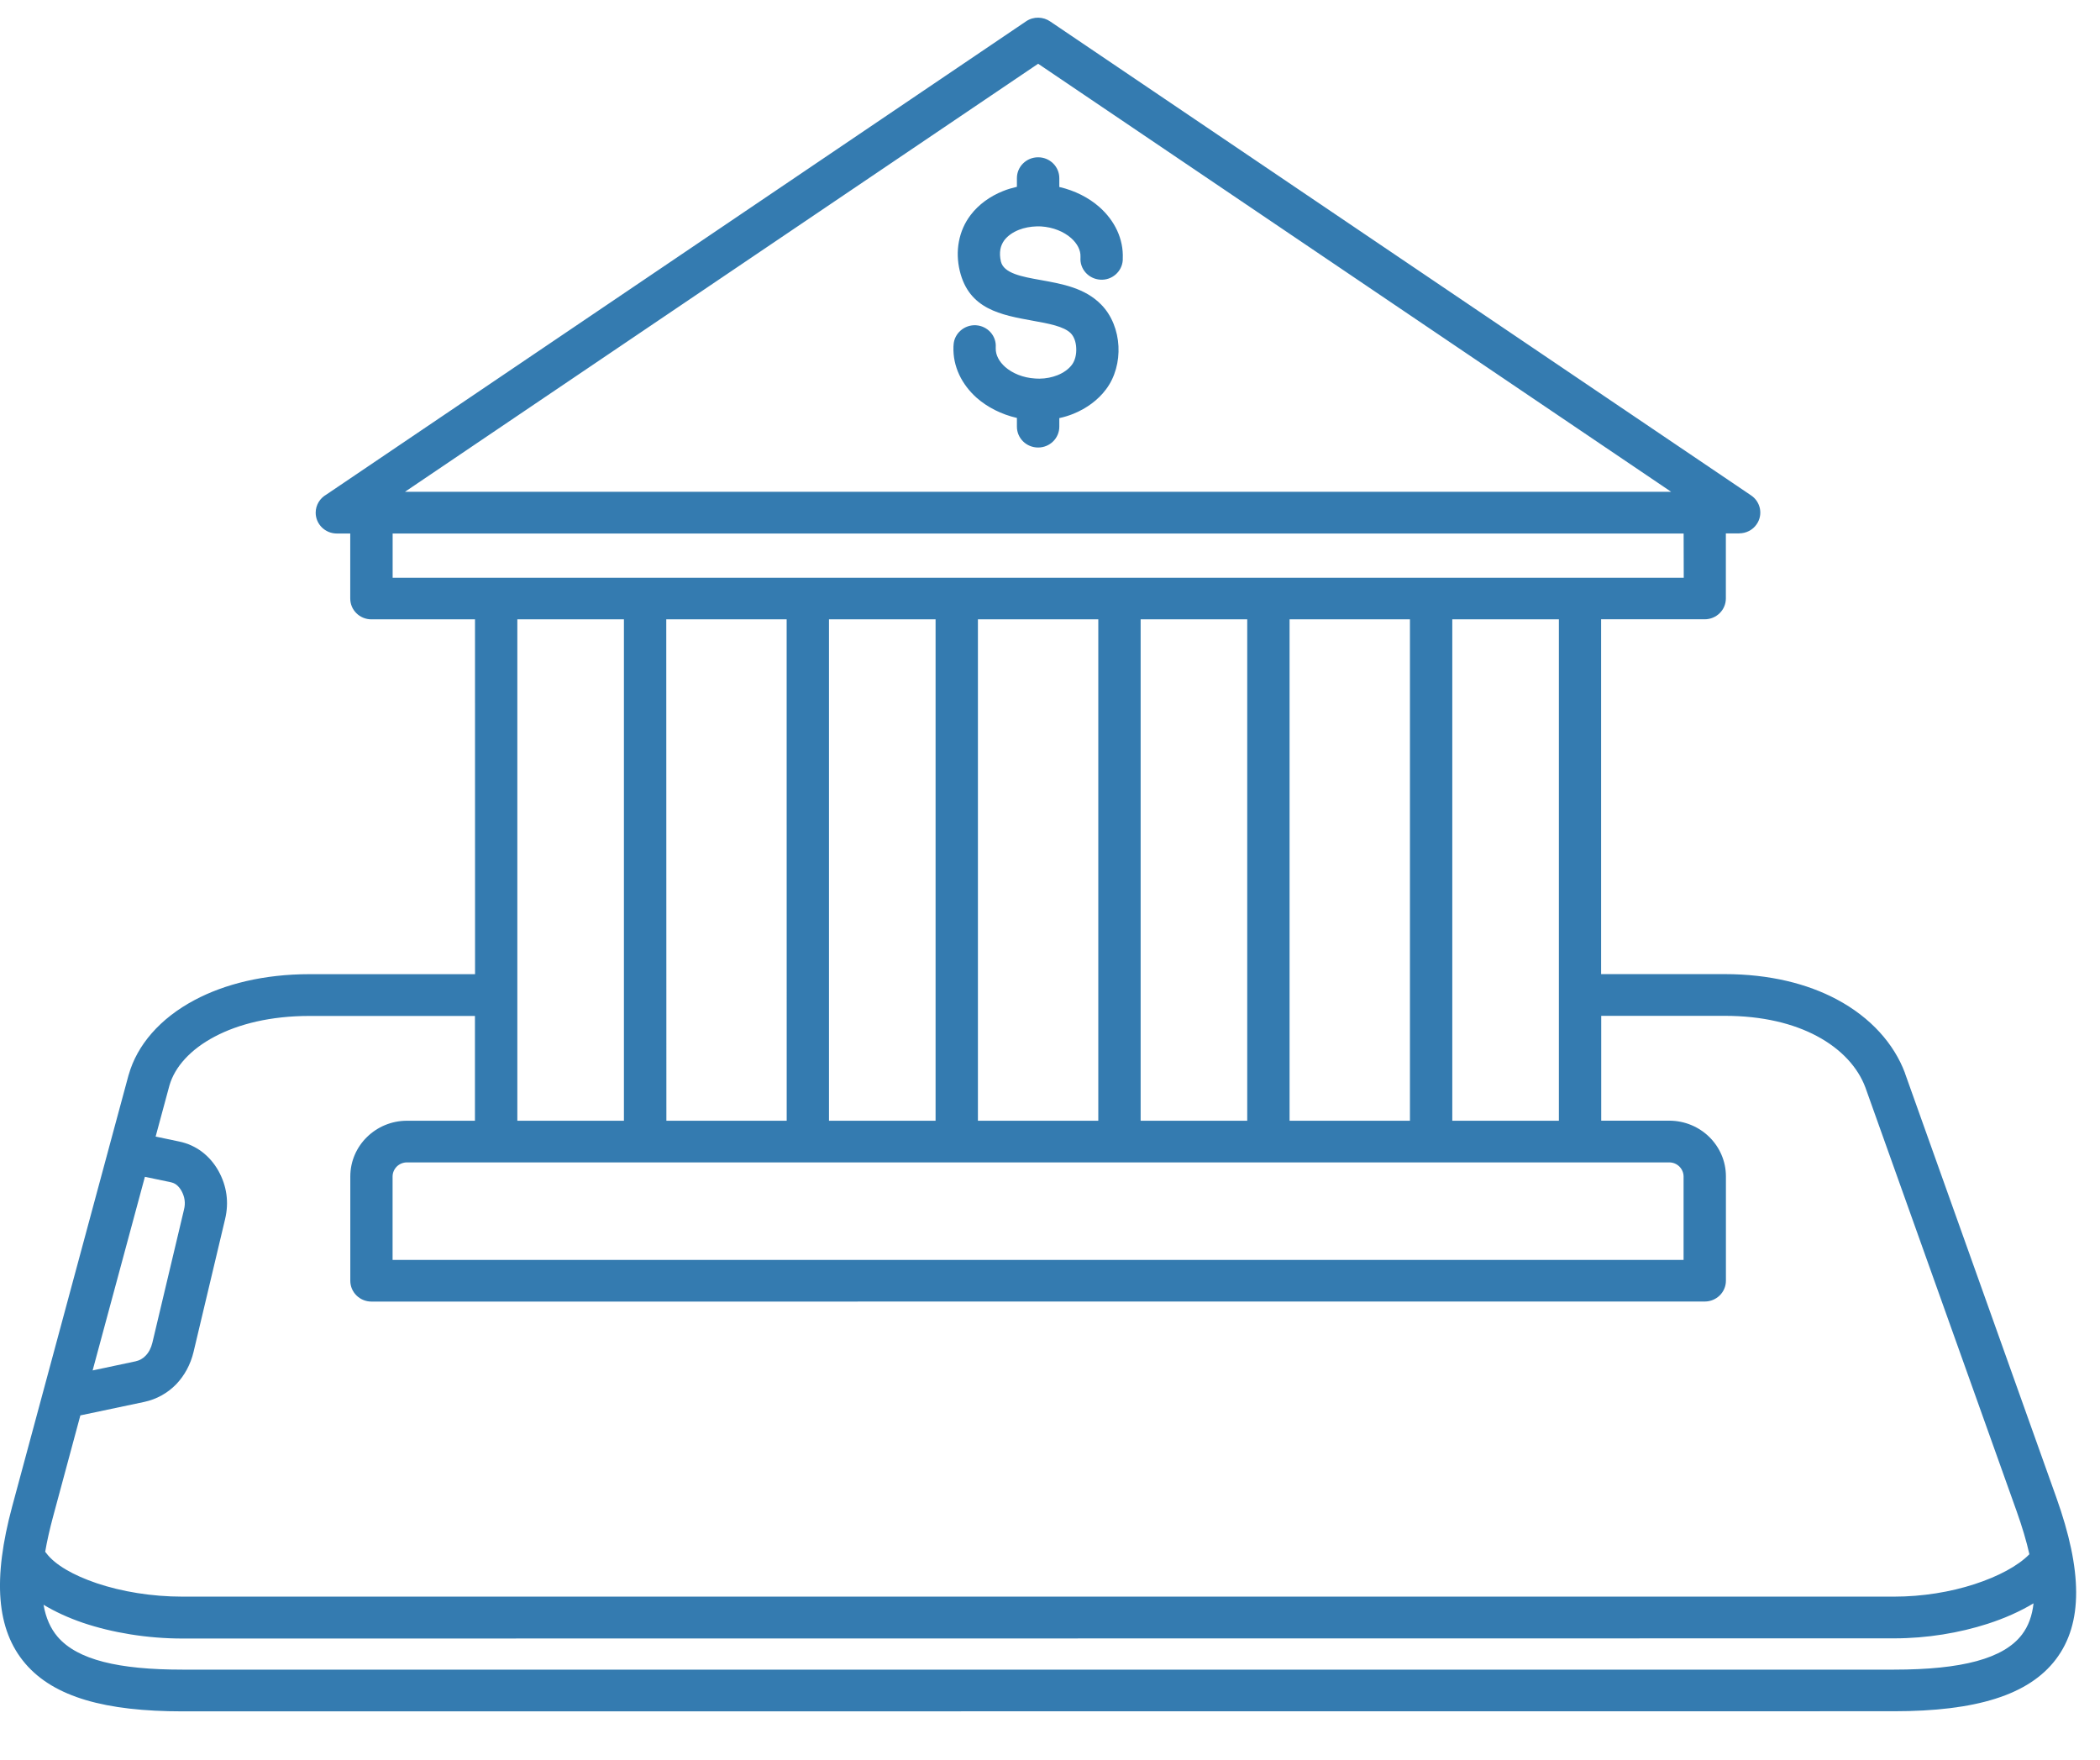 <svg width="37" height="31" viewBox="0 0 37 31" fill="none" xmlns="http://www.w3.org/2000/svg">
<path fill-rule="evenodd" clip-rule="evenodd" d="M1.92 20.218C1.922 20.211 1.925 20.202 1.926 20.195L2.266 18.937L2.268 18.933C2.415 18.412 2.818 17.941 3.43 17.617C3.957 17.337 4.646 17.162 5.455 17.162H8.37L8.369 10.911H6.544C6.337 10.911 6.171 10.747 6.171 10.544V9.399H5.935C5.729 9.399 5.562 9.235 5.562 9.032C5.562 8.896 5.638 8.777 5.75 8.713L11.902 4.553L18.078 0.376C18.212 0.285 18.383 0.293 18.508 0.381L24.678 4.553L30.855 8.729C31.023 8.844 31.066 9.072 30.949 9.238C30.878 9.341 30.761 9.396 30.643 9.396V9.397H30.408V10.543C30.408 10.746 30.241 10.91 30.035 10.91H28.21V17.161H30.385C31.181 17.161 31.843 17.331 32.358 17.604C32.965 17.926 33.372 18.393 33.563 18.901L33.564 18.907L36.23 26.38C36.689 27.667 36.706 28.596 36.222 29.233C35.743 29.864 34.811 30.147 33.369 30.147L3.216 30.149C1.861 30.149 0.954 29.9 0.447 29.309C-0.067 28.709 -0.129 27.816 0.215 26.538L1.92 20.218ZM16.801 6.074V6.083C16.801 6.091 16.799 6.097 16.799 6.103V6.109C16.787 6.456 16.945 6.774 17.21 7.01C17.399 7.175 17.643 7.3 17.917 7.363V7.517C17.917 7.72 18.084 7.884 18.291 7.884C18.497 7.884 18.664 7.72 18.664 7.517V7.366C18.752 7.347 18.835 7.321 18.914 7.289C19.149 7.193 19.348 7.045 19.487 6.859C19.648 6.646 19.72 6.367 19.706 6.098C19.692 5.827 19.59 5.557 19.402 5.366C19.116 5.074 18.723 5.003 18.334 4.933C18.008 4.875 17.685 4.817 17.635 4.607C17.617 4.531 17.614 4.458 17.626 4.39C17.637 4.332 17.661 4.279 17.696 4.231C17.755 4.155 17.843 4.092 17.952 4.049C18.046 4.012 18.154 3.991 18.268 3.988H18.289H18.306C18.319 3.988 18.331 3.989 18.345 3.989C18.556 4.003 18.742 4.08 18.872 4.194C18.979 4.289 19.043 4.407 19.037 4.526V4.538C19.023 4.739 19.179 4.914 19.386 4.927C19.59 4.941 19.768 4.787 19.782 4.584V4.559C19.798 4.208 19.639 3.886 19.371 3.648C19.183 3.482 18.938 3.357 18.664 3.294V3.138C18.664 2.935 18.497 2.771 18.291 2.771C18.084 2.771 17.917 2.935 17.917 3.138V3.291C17.832 3.311 17.75 3.334 17.673 3.366C17.441 3.458 17.242 3.604 17.103 3.786C16.995 3.927 16.927 4.086 16.895 4.256C16.863 4.425 16.869 4.599 16.91 4.771C17.072 5.448 17.634 5.548 18.201 5.651C18.473 5.7 18.746 5.749 18.867 5.872C18.924 5.931 18.958 6.027 18.962 6.131C18.968 6.241 18.943 6.349 18.887 6.425C18.829 6.503 18.739 6.567 18.632 6.61C18.538 6.647 18.43 6.67 18.313 6.671C18.306 6.671 18.298 6.67 18.291 6.67H18.274C18.262 6.67 18.248 6.668 18.236 6.668C18.025 6.655 17.838 6.577 17.709 6.464C17.605 6.371 17.541 6.255 17.544 6.137V6.119C17.558 5.918 17.402 5.743 17.195 5.73C16.991 5.719 16.813 5.873 16.801 6.074ZM8.368 17.898H5.453C4.772 17.898 4.206 18.038 3.781 18.263C3.355 18.488 3.079 18.796 2.985 19.124L2.742 20.023L3.156 20.11C3.306 20.141 3.441 20.202 3.561 20.293C3.675 20.38 3.772 20.491 3.848 20.626C3.922 20.759 3.969 20.897 3.989 21.04C4.009 21.185 4.001 21.331 3.966 21.477L3.41 23.818C3.357 24.04 3.25 24.234 3.105 24.386C2.953 24.542 2.76 24.651 2.54 24.698L1.416 24.935L0.934 26.723C0.875 26.944 0.828 27.15 0.796 27.339C0.804 27.346 0.811 27.355 0.817 27.364C0.972 27.569 1.292 27.752 1.702 27.891C2.143 28.04 2.674 28.128 3.214 28.128H33.371C33.874 28.128 34.365 28.046 34.787 27.909C35.208 27.772 35.553 27.587 35.752 27.385L35.756 27.381C35.704 27.15 35.629 26.898 35.53 26.62L32.866 19.157C32.736 18.809 32.448 18.484 32.009 18.251C31.597 18.032 31.055 17.896 30.388 17.896H28.212V19.743H29.411C29.685 19.743 29.936 19.853 30.116 20.03C30.297 20.208 30.409 20.454 30.409 20.724V22.562C30.409 22.765 30.242 22.929 30.036 22.929L6.545 22.93C6.339 22.93 6.172 22.766 6.172 22.563V20.726C6.172 20.456 6.284 20.209 6.465 20.032C6.645 19.855 6.895 19.744 7.17 19.744H8.368L8.368 17.898ZM9.115 19.744H10.993V10.911H9.115V19.744ZM11.741 19.744H13.861L13.86 10.911H11.739L11.741 19.744ZM14.606 19.744H16.484V10.911H14.606V19.744ZM17.23 19.744H19.351V10.911H17.23V19.744ZM20.097 19.744H21.975V10.911H20.097V19.744ZM22.721 19.744H24.842V10.911H22.721V19.744ZM27.466 19.744V10.911H25.588V19.744H27.466ZM24.256 5.156L18.291 1.123L7.135 8.664H29.444L24.256 5.156ZM29.664 9.399H6.918V10.178H29.666L29.664 9.399ZM29.411 20.478H7.169C7.101 20.478 7.037 20.506 6.991 20.551C6.946 20.596 6.917 20.659 6.917 20.726V22.196H29.663V20.726C29.663 20.659 29.634 20.596 29.589 20.551C29.543 20.506 29.481 20.478 29.411 20.478ZM1.632 24.143L2.387 23.983C2.457 23.968 2.518 23.934 2.566 23.883C2.621 23.827 2.662 23.749 2.685 23.654L3.241 21.313C3.257 21.251 3.26 21.193 3.252 21.139C3.245 21.085 3.226 21.033 3.199 20.982C3.172 20.934 3.141 20.897 3.108 20.872C3.079 20.849 3.044 20.835 3.003 20.826L2.553 20.732L1.632 24.143ZM0.767 28.271C0.807 28.501 0.889 28.687 1.015 28.835C1.364 29.242 2.089 29.414 3.214 29.414H33.372C34.564 29.414 35.303 29.221 35.626 28.795C35.738 28.648 35.805 28.465 35.829 28.246C35.596 28.386 35.321 28.51 35.019 28.607C34.526 28.766 33.954 28.863 33.372 28.863L3.216 28.866C2.594 28.866 1.976 28.763 1.461 28.589C1.204 28.501 0.969 28.393 0.767 28.271Z" fill="#347BB0"/>
</svg>
